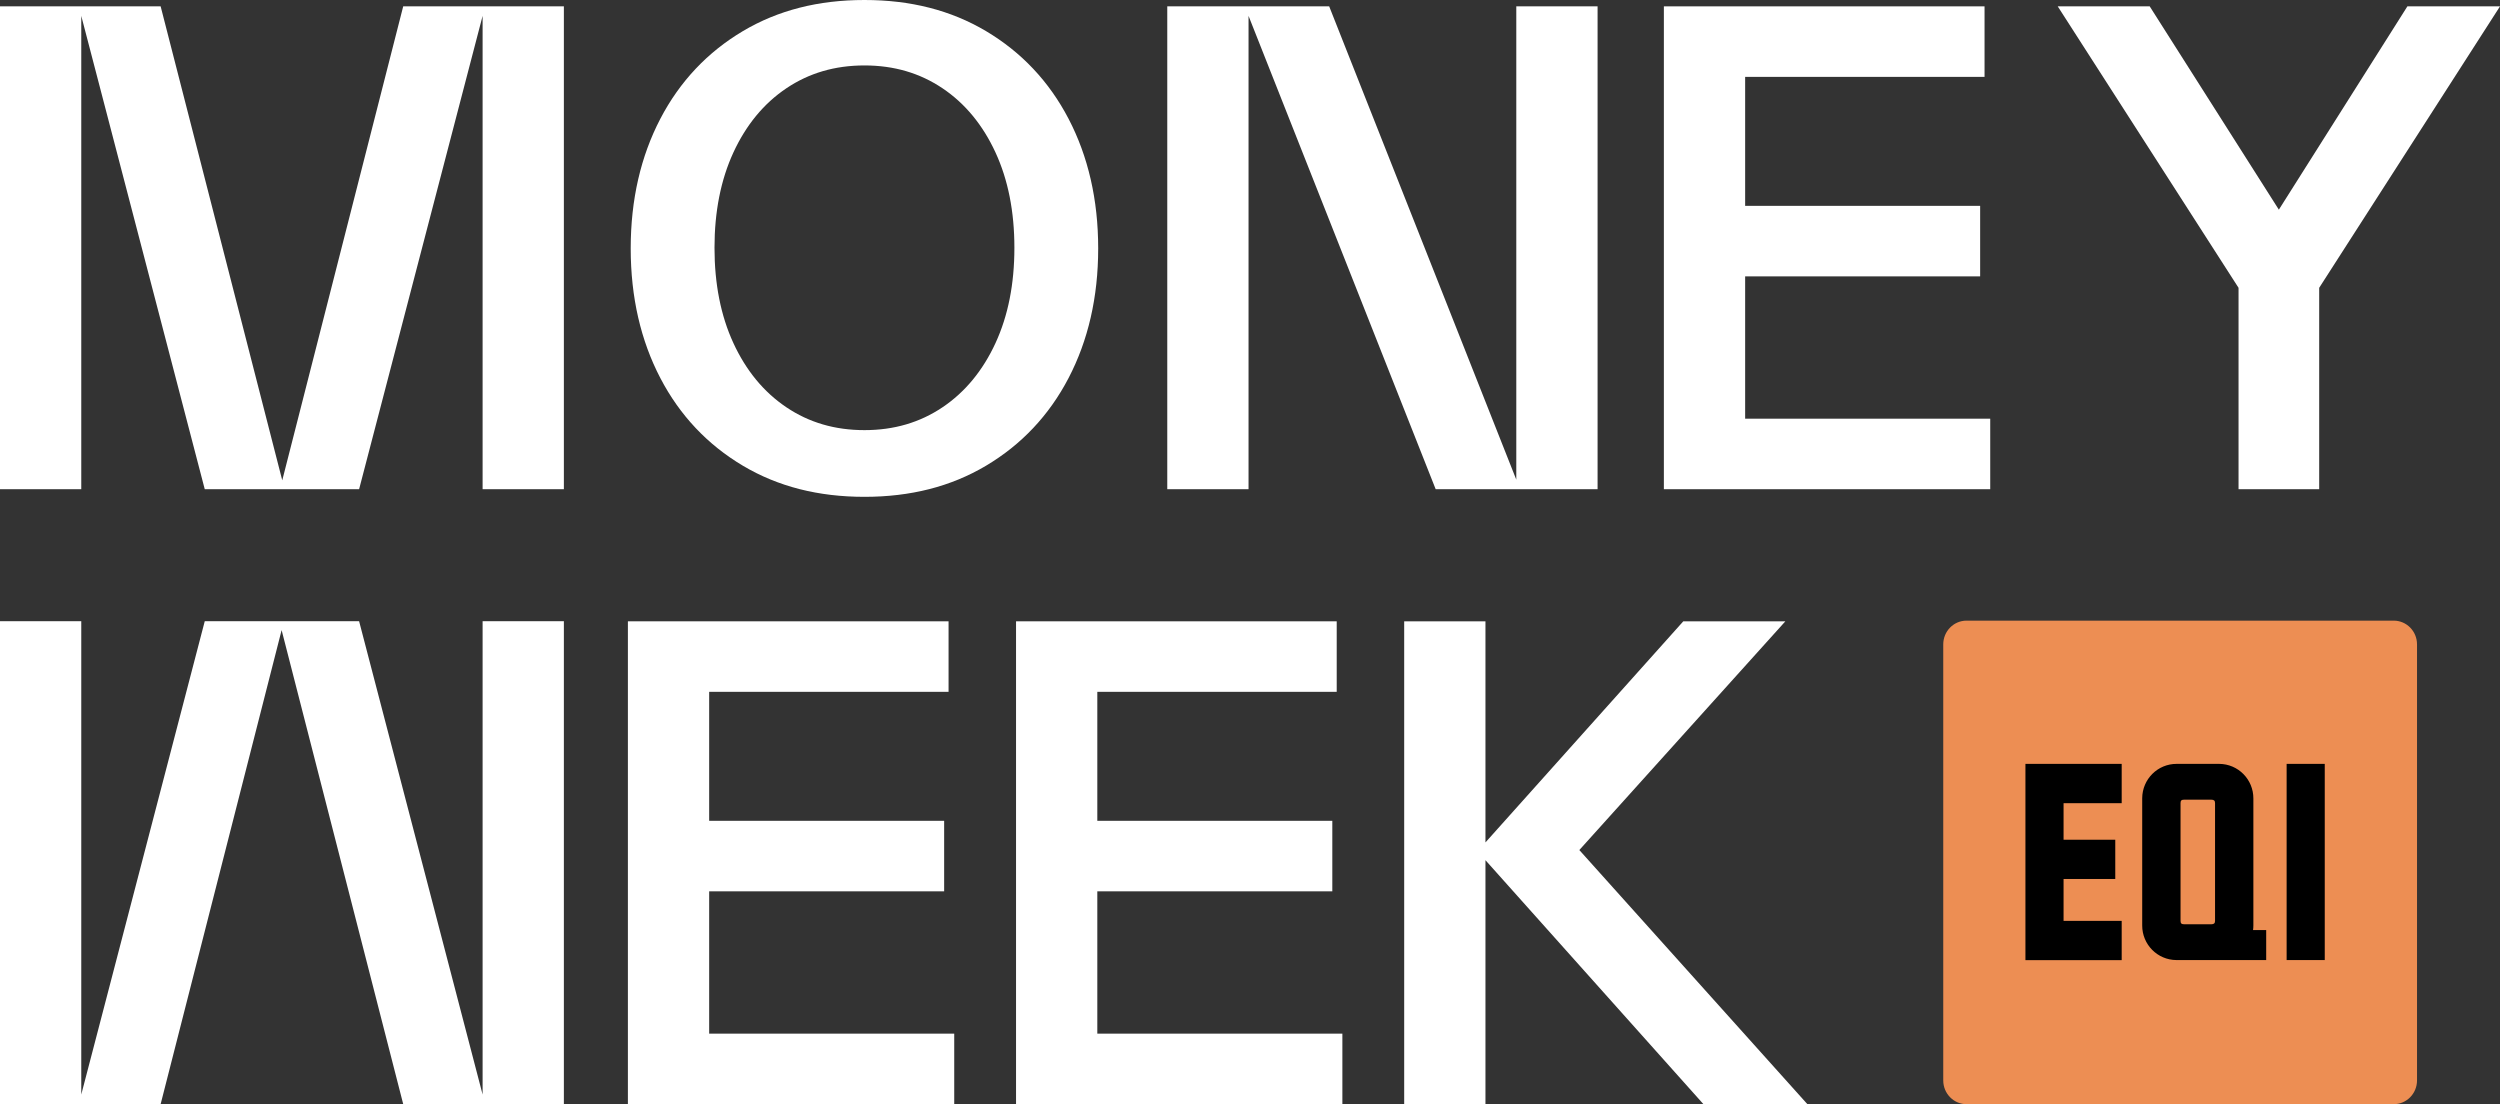 <svg xmlns="http://www.w3.org/2000/svg" fill="none" viewBox="0 0 120 53" height="53" width="120">
<rect x="0" y="0" width="120" height="53" fill="#333333" stroke="none"/>
<path fill="#ED8E53" d="M93.276 30.93C93.276 30.301 93.776 29.791 94.392 29.791H114.9C115.517 29.791 116.017 30.301 116.017 30.93V51.86C116.017 52.49 115.517 53 114.9 53H94.392C93.776 53 93.276 52.49 93.276 51.86V30.93Z"></path>
<path fill="black" d="M99.051 44.204V42.191H101.533V40.307H99.051V38.553H101.841V36.666H97.221V46.087H101.841V44.202H99.051V44.204Z"></path>
<path fill="black" d="M111.588 36.666H109.758V46.083H111.588V36.666Z"></path>
<path fill="black" d="M108.147 44.642C108.156 44.57 108.162 44.495 108.162 44.421V38.328C108.166 37.413 107.431 36.67 106.519 36.666C106.515 36.666 106.51 36.666 106.506 36.666H104.482C103.57 36.662 102.83 37.4 102.826 38.315C102.826 38.319 102.826 38.324 102.826 38.328V44.421C102.822 45.334 103.557 46.079 104.468 46.083C104.47 46.083 104.472 46.083 104.474 46.083H108.777V44.642H108.145H108.147ZM104.827 44.364C104.711 44.364 104.666 44.318 104.666 44.202V38.547C104.666 38.431 104.711 38.385 104.827 38.385H106.149C106.265 38.385 106.322 38.431 106.322 38.547V44.202C106.322 44.318 106.265 44.364 106.149 44.364H104.827Z"></path>
<path fill="white" d="M75.808 40.802L86.755 53H81.765L71.302 41.289V53H67.401V29.823H71.302V40.436L80.798 29.823H85.697L75.808 40.802Z"></path>
<path fill="white" d="M52.671 42.784V49.615H64.434V53H48.77V29.823H64.162V33.208H52.671V39.399H63.951V42.784H52.671Z"></path>
<path fill="white" d="M34.04 42.784V49.615H45.803V53H30.139V29.823H45.531V33.208H34.04V39.399H45.319V42.784H34.04Z"></path>
<path fill="white" d="M115.555 0.305H120L111.321 13.815V23.482H107.45V13.815L98.771 0.305H103.186L109.385 10.064L115.555 0.305Z"></path>
<path fill="white" d="M83.767 13.266V20.097H95.531V23.482H79.866V0.305H95.258V3.69H83.767V9.881H95.047V13.266H83.767Z"></path>
<path fill="white" d="M72.782 23.024V0.305H76.684V23.482H68.912L59.93 0.762V23.482H56.029V0.305H63.801L72.782 23.024Z"></path>
<path fill="white" d="M35.657 22.354C33.964 21.347 32.633 19.944 31.695 18.145C30.758 16.346 30.274 14.272 30.274 11.924C30.274 9.576 30.758 7.502 31.695 5.703C32.633 3.904 33.964 2.501 35.657 1.494C37.351 0.488 39.286 0 41.494 0C43.701 0 45.637 0.488 47.33 1.494C49.023 2.501 50.354 3.904 51.292 5.703C52.229 7.502 52.713 9.576 52.713 11.924C52.713 14.272 52.229 16.346 51.292 18.145C50.354 19.944 49.023 21.347 47.33 22.354C45.637 23.36 43.701 23.848 41.494 23.848C39.286 23.848 37.351 23.36 35.657 22.354ZM45.243 19.548C46.332 18.816 47.179 17.779 47.784 16.468C48.389 15.157 48.691 13.632 48.691 11.893C48.691 10.155 48.389 8.63 47.784 7.319C47.179 6.008 46.332 4.971 45.243 4.239C44.155 3.507 42.915 3.141 41.494 3.141C40.072 3.141 38.832 3.507 37.744 4.239C36.655 4.971 35.808 6.008 35.203 7.319C34.599 8.63 34.296 10.155 34.296 11.893C34.296 13.632 34.599 15.157 35.203 16.468C35.808 17.779 36.655 18.816 37.744 19.548C38.832 20.28 40.072 20.646 41.494 20.646C42.915 20.646 44.155 20.28 45.243 19.548Z"></path>
<path fill="white" d="M27.066 0.305V23.482H23.165V0.762L17.237 23.482H9.828L3.901 0.762V23.482H6.08821e-05V0.305H7.711L13.548 23.055L19.354 0.305H27.066Z"></path>
<path fill="white" d="M0 52.996L2.00924e-06 29.819H3.901L3.901 52.538L9.828 29.819L17.237 29.819L23.165 52.538L23.165 29.819H27.066L27.066 52.996H19.354L13.518 30.245L7.711 52.996H0Z"></path>
</svg>
